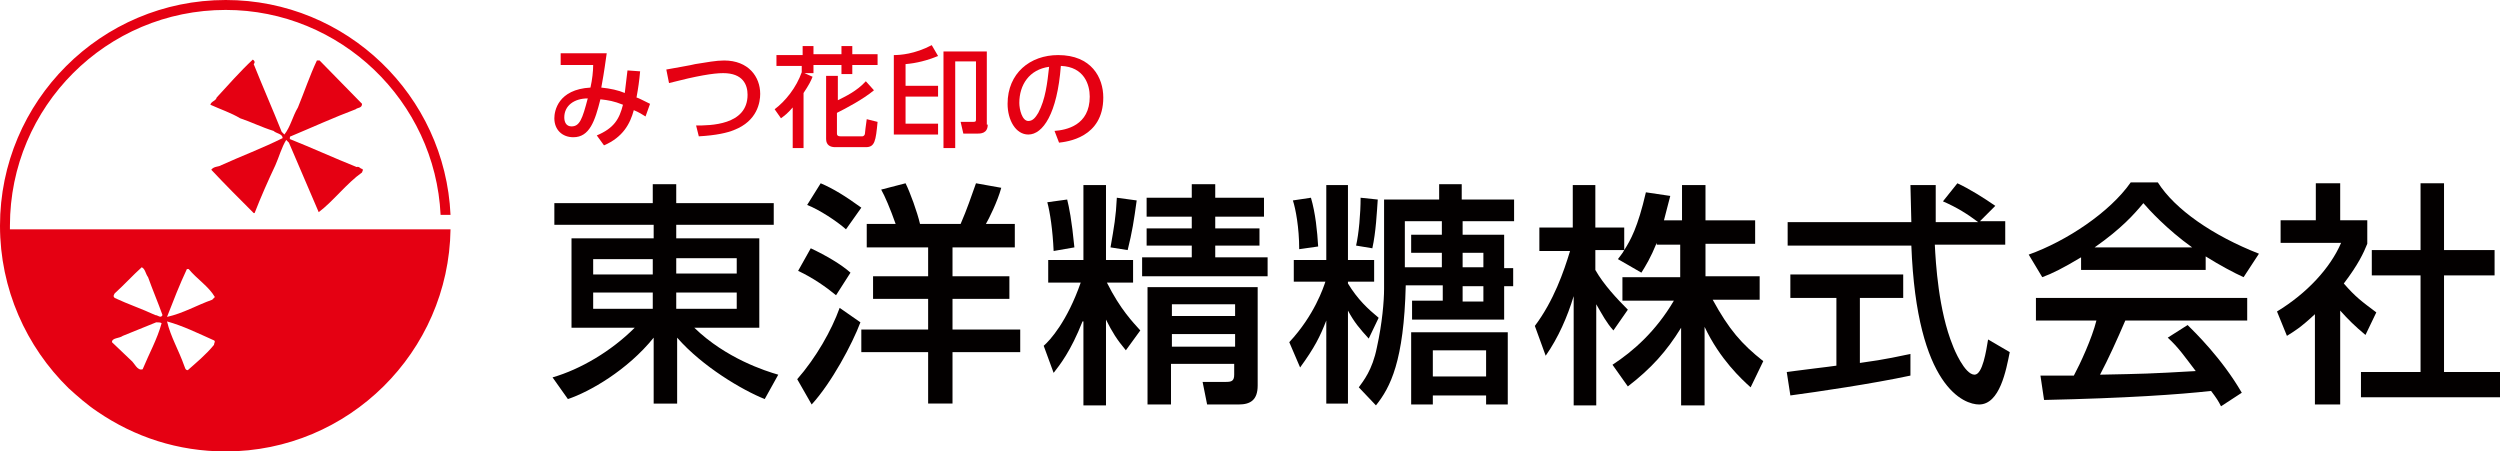 <?xml version="1.0" encoding="utf-8"?>
<!-- Generator: Adobe Illustrator 27.9.0, SVG Export Plug-In . SVG Version: 6.00 Build 0)  -->
<svg version="1.1" id="レイヤー_1" xmlns="http://www.w3.org/2000/svg" xmlns:xlink="http://www.w3.org/1999/xlink" x="0px"
	 y="0px" width="276.9px" height="50px" viewBox="0 0 276.9 50" style="enable-background:new 0 0 276.9 50;" xml:space="preserve">
<style type="text/css">
	.st0{fill:#E50012;}
	.st1{fill:#030000;}
</style>
<g>
	<g>
		<g>
			<g>
				<g>
					<g>
						<path class="st0" d="M66.1,15c1.9-0.8,2.5-1.8,2.9-3.4c-1-0.4-1.6-0.5-2.5-0.6c-0.6,2.4-1.2,4.2-3,4.2c-1.2,0-2.1-0.8-2.1-2.1
							c0-0.8,0.4-3.2,4-3.4c0.2-0.9,0.3-1.8,0.3-2.5l-3.6,0V5.9h5.1C67,7.2,67,7.5,66.6,9.7c1,0.1,1.9,0.3,2.6,0.6
							c0.1-0.8,0.2-1.6,0.3-2.5l1.4,0.1c-0.1,1.1-0.2,1.8-0.4,2.9c0.1,0,0.7,0.3,1.5,0.7l-0.5,1.4c-0.3-0.2-0.8-0.5-1.3-0.7
							c-0.4,1.5-1.2,3-3.3,3.9L66.1,15z M62.5,13c0,0.5,0.2,1,0.8,1c0.9,0,1.2-0.8,1.8-3.1C63.6,10.9,62.5,11.7,62.5,13z"/>
					</g>
					<g>
						<path class="st0" d="M77.1,13.9c1.5,0,5.7,0,5.7-3.4c0-1.1-0.5-2.4-2.7-2.4c-1.1,0-2.9,0.3-6,1.1l-0.3-1.5
							c0.5-0.1,2.9-0.5,3.2-0.6c1.3-0.2,2.3-0.4,3.2-0.4c2.7,0,4,1.8,4,3.7c0,0.9-0.3,3-2.9,4c-0.7,0.3-2,0.6-3.9,0.7L77.1,13.9z"/>
					</g>
					<g>
						<path class="st0" d="M85.8,12.1c1.2-0.9,2.4-2.4,3-4.1V7.3H86V6.1h2.9V5.1h1.2v0.9h3.1V5.1h1.2v0.9h2.8v1.2h-2.8v1h-1.2v-1
							h-3.1v0.9h-1l0.9,0.4c-0.2,0.5-0.4,0.9-1,1.8v6.1h-1.2v-4.5c-0.6,0.7-0.9,0.9-1.3,1.2L85.8,12.1z M91.5,8.4h1.3v2.7
							c0.8-0.4,2.1-1,3.1-2.1l0.9,1c-1.2,1-3.1,2-4.1,2.5v2.3c0,0.2,0.1,0.3,0.4,0.3h2.4c0.2,0,0.3-0.2,0.3-0.3
							c0-0.2,0.1-0.8,0.2-1.6l1.2,0.3c-0.2,2.1-0.3,2.8-1.3,2.8h-3.4c-0.5,0-1-0.2-1-0.9V8.4z"/>
					</g>
					<g>
						<path class="st0" d="M99,6.1c0.7,0,2.3-0.1,4.2-1.1l0.7,1.2c-1.2,0.5-2.4,0.8-3.6,0.9v2.4h3.6v1.2h-3.6v3h3.6v1.2H99V6.1z
							 M109.4,13.8c0,1-0.8,1-1.2,1h-1.5l-0.3-1.3h1.4c0.3,0,0.3-0.1,0.3-0.3V6.8h-2.3v9.6h-1.3V5.7h4.8V13.8z"/>
					</g>
					<g>
						<path class="st0" d="M116.8,14.5c1.3-0.1,3.9-0.6,3.9-3.8c0-1.3-0.6-3.3-3.2-3.4c-0.4,5.3-2,7.6-3.6,7.6
							c-1.4,0-2.3-1.6-2.3-3.4c0-3.4,2.5-5.4,5.6-5.4c3.7,0,5,2.5,5,4.7c0,4.5-4.1,4.9-4.9,5L116.8,14.5z M112.9,11.4
							c0,0.7,0.3,2,1,2c0.5,0,0.8-0.4,1.1-0.9c0.8-1.5,1-3.3,1.2-5.1C114,7.7,112.9,9.4,112.9,11.4z"/>
					</g>
				</g>
				<g>
					<g>
						<path class="st1" d="M85.7,24.9H74.9v1.5h9.2v9.9h-7.2c3.5,3.4,7.9,4.8,9.3,5.2l-1.5,2.7c-2.5-1-6.9-3.6-9.7-6.8v7.3h-2.6
							v-7.3c-2.9,3.6-7.1,6-9.5,6.8l-1.7-2.4c3.1-0.9,6.5-2.9,9.1-5.5h-7v-9.9h9.1v-1.5H61.4v-2.4h10.9v-2.1h2.6v2.1h10.8V24.9z
							 M65.7,30.4h6.6v-1.7h-6.6V30.4z M65.7,34.2h6.6v-1.8h-6.6V34.2z M74.9,28.6v1.7h6.7v-1.7H74.9z M74.9,32.4v1.8h6.7v-1.8H74.9
							z"/>
					</g>
					<g>
						<path class="st1" d="M95.3,35.7c-0.9,2.4-3.2,6.7-5.4,9.1l-1.6-2.8c2.1-2.4,3.8-5.4,4.7-7.9L95.3,35.7z M89.8,27.5
							c1.7,0.8,3.4,1.8,4.4,2.7l-1.6,2.5c-1.1-0.9-2.5-1.9-4.2-2.7L89.8,27.5z M90.9,20.3c1.4,0.6,2.7,1.4,4.5,2.7l-1.7,2.4
							c-1-0.9-3-2.2-4.3-2.7L90.9,20.3z M96,24.8h3.2c-0.6-1.7-1.2-3.1-1.6-3.8l2.7-0.7c0.5,1,1.3,3.2,1.6,4.5h4.5
							c0.7-1.6,1.2-3.1,1.7-4.5l2.8,0.5c-0.4,1.5-1.4,3.5-1.7,4h3.2v2.6h-6.9v3.2h6.3v2.5h-6.3v3.4h7.5v2.5h-7.5v5.7h-2.7v-5.7h-7.4
							v-2.5h7.4v-3.4h-6.1v-2.5h6.1v-3.2H96V24.8z"/>
					</g>
					<g>
						<path class="st1" d="M119.9,35.6c-1.3,3.3-2.5,4.8-3.2,5.7l-1.1-3c0.7-0.6,2.6-2.7,4.1-7h-3.6v-2.5h3.9v-8.3h2.5v8.3h3v2.5
							h-2.9c1.5,3,2.9,4.4,3.7,5.3l-1.6,2.2c-1-1.2-1.5-2-2.2-3.4v9.5h-2.5V35.6z M118.2,22.1c0.2,0.8,0.5,2.2,0.8,5.3l-2.3,0.4
							c-0.1-2.3-0.4-4.3-0.7-5.4L118.2,22.1z M125.9,22.2c-0.3,2.2-0.5,3.5-1,5.5l-1.9-0.3c0.4-2.3,0.6-3.4,0.7-5.5L125.9,22.2z
							 M132,20.4h2.6v1.5h5.4V24h-5.4v1.3h4.9v1.9h-4.9v1.3h5.8v2.1h-13.9v-2.1h5.5v-1.3h-5v-1.9h5V24h-5v-2.1h5V20.4z M139.3,31.8
							v10.9c0,1.6-0.8,2.1-2.1,2.1h-3.5l-0.5-2.5h2.6c0.6,0,0.9-0.1,0.9-0.8v-1.2h-7v4.5h-2.6v-13H139.3z M129.8,33.8V35h7v-1.3
							H129.8z M129.8,37v1.4h7V37H129.8z"/>
					</g>
					<g>
						<path class="st1" d="M146.9,35.5c-0.7,1.8-1.3,3-2.9,5.2l-1.2-2.8c2.8-3,3.8-6.1,4-6.7h-3.5v-2.4h3.6v-8.3h2.4v8.3h2.9v2.4
							h-2.9v0.2c1.1,1.8,2.2,2.8,3.4,3.8l-1.1,2.3c-1-1.1-1.6-1.8-2.3-3.1v10.3h-2.4V35.5z M145.2,21.9c0.5,1.7,0.7,3.7,0.8,5.4
							l-2.1,0.3c0-2.4-0.4-4.5-0.7-5.4L145.2,21.9z M152.6,22.1c-0.1,1.4-0.2,3.6-0.6,5.4l-1.8-0.3c0.3-1.3,0.5-3.5,0.5-5.3
							L152.6,22.1z M159.2,20.4h2.7v1.7h5.8v2.4H162V26h4.6v3.7h1v2h-1v3.7h-10.2v-2.1h3.4v-1.7h-4.1c-0.2,8.4-1.7,11.3-3.3,13.3
							l-1.9-2c0.5-0.7,1.5-1.9,2-4.4c0.6-2.7,0.8-5.2,0.8-6.5v-9.9h6.1V20.4z M155.6,24.5v5.1h4.1V28h-3.4v-2h3.4v-1.5H155.6z
							 M167,36.8v8h-2.4v-1h-5.9v1h-2.4v-8H167z M158.7,38.8v2.9h5.9v-2.9H158.7z M162,28v1.6h2.3V28H162z M162,31.7v1.7h2.3v-1.7
							H162z"/>
					</g>
					<g>
						<path class="st1" d="M183.5,26.9c-0.7,1.7-1.2,2.5-1.7,3.3l-2.6-1.5c0.2-0.3,0.5-0.6,0.7-1h-3.2v2.2c0.9,1.6,2.4,3.2,3.6,4.4
							l-1.6,2.3c-0.8-0.9-1.2-1.7-1.9-2.9v11.2h-2.5V32.8c-0.7,2.3-1.7,4.6-3.1,6.6l-1.2-3.3c2.1-2.8,3.2-6,3.9-8.3h-3.4v-2.6h3.7
							v-4.7h2.5v4.7h3.2v2.5c0.7-1.1,1.5-2.5,2.4-6.4l2.7,0.4c-0.2,0.7-0.4,1.6-0.7,2.7h2v-3.9h2.6v3.9h5.5v2.6h-5.5v3.6h6v2.6h-5.2
							c1.8,3.3,3.2,4.9,5.6,6.8l-1.4,2.9c-1-0.9-3.4-3.1-5.1-6.7v8.7h-2.6v-8.6c-1.6,2.6-3.3,4.5-5.9,6.5l-1.7-2.4
							c2.3-1.5,4.8-3.7,6.8-7.1h-5.7v-2.6h6.4v-3.6H183.5z"/>
					</g>
					<g>
						<path class="st1" d="M219.3,24.5h2.8v2.6h-7.8c0.1,2,0.4,7.3,2,11.2c0.1,0.3,1.3,3.2,2.4,3.2c0.9,0,1.3-2.7,1.5-3.9l2.4,1.4
							c-0.4,2-1.1,5.8-3.4,5.8c-1.6,0-6.9-1.8-7.5-17.6h-13.7v-2.6h13.7c0-0.6-0.1-3.5-0.1-4.1h2.8c0,1.6,0,3.1,0,4.1h4.7
							c-1.2-0.9-2.3-1.6-3.9-2.3l1.6-2c1.3,0.6,2.9,1.6,4.2,2.5L219.3,24.5z M197.9,41.2c1.4-0.2,4.9-0.6,5.5-0.7V33h-5.1v-2.6h12.5
							V33h-4.8v7.2c3-0.4,4.6-0.8,5.6-1v2.4c-4.2,0.9-10.3,1.8-13.3,2.2L197.9,41.2z"/>
					</g>
					<g>
						<path class="st1" d="M230.5,28.5c-2,1.2-3.2,1.8-4.3,2.2l-1.5-2.5c4.2-1.5,9-4.7,11.3-8h3c1.9,3,6.1,5.9,11.2,7.9l-1.7,2.6
							c-1.1-0.5-2.6-1.3-4.2-2.3v1.5h-13.8V28.5z M246,45c-0.3-0.6-0.5-0.9-1.1-1.7c-3.6,0.4-9.4,0.8-18.5,1l-0.4-2.7
							c0.5,0,2.9,0,3.7,0c0.7-1.3,2-4.1,2.5-6.1h-6.7v-2.5h23.4v2.5h-13.5c-0.9,2.1-1.9,4.3-2.8,6c4.9-0.1,5.4-0.1,10.6-0.4
							c-1.3-1.7-1.9-2.6-3.1-3.7l2.2-1.4c0.8,0.8,3.8,3.7,6,7.5L246,45z M242.8,27.4c-2.8-2-4.8-4.2-5.4-4.9c-1,1.2-2.4,2.8-5.4,4.9
							H242.8z"/>
					</g>
					<g>
						<path class="st1" d="M259.1,44.8h-2.7v-10c-1.6,1.5-2.3,1.9-3.1,2.4l-1.1-2.7c3.3-2,5.9-4.8,7.1-7.6h-6.7v-2.5h3.9v-4.1h2.7
							v4.1h3V27c-0.4,1-1,2.3-2.6,4.4c1.3,1.5,2,2,3.6,3.2l-1.2,2.5c-1.2-1-1.9-1.7-2.8-2.7V44.8z M268,20.3h2.7v7.4h5.6v2.8h-5.6
							v10.7h6.2V44h-15.4v-2.8h6.6V30.5h-5.4v-2.8h5.4V20.3z"/>
					</g>
				</g>
			</g>
		</g>
	</g>
	<g>
		<path class="st0" d="M49.9,25.4C49.7,39,38.6,50,25,50c-5.3,0-10.1-1.6-14.2-4.4c-1.2-0.8-2.2-1.7-3.2-2.6C2.9,38.4,0,32,0,25
			C0,11.2,11.2,0,25,0c13.4,0,24.3,10.6,24.9,23.8h-1.1C48.2,11.2,37.7,1.1,25,1.1C11.8,1.1,1.1,11.8,1.1,25c0,0.1,0,0.2,0,0.4h47.7
			c0,0,0,0,0,0H49.9z M15.7,29.6c-1,0.9-1.9,1.9-3,2.9c-0.1,0.2-0.2,0.3,0,0.5c1.5,0.7,3,1.2,4.5,1.9c0.3,0,0.6,0.4,0.8,0
			c-0.5-1.4-1.1-2.8-1.6-4.2C16.1,30.3,16.1,29.8,15.7,29.6z M20.7,29.8c-0.8,1.7-1.5,3.5-2.2,5.3c1.8-0.4,3.3-1.3,5-1.9l0.3-0.3
			c-0.7-1.2-2-2-2.9-3.1H20.7z M18.5,35.6c0.4,1.7,1.3,3.2,1.9,4.9c0.1,0.2,0.1,0.5,0.4,0.5c0.9-0.8,2-1.7,2.9-2.8
			c0-0.2,0.2-0.4,0-0.5C21.9,36.9,20.3,36.1,18.5,35.6z M17.3,35.7c-1.2,0.5-2.5,1-3.7,1.5c-0.4,0.3-1.2,0.2-1.2,0.7l2.1,2
			c0.4,0.3,0.7,1.2,1.3,1c0.7-1.7,1.6-3.3,2.1-5.1C17.8,35.7,17.5,35.7,17.3,35.7z"/>
		<g>
			<g>
				<g>
					<path class="st0" d="M28,6.6c-1.4,1.3-2.8,2.9-4,4.2c-0.1,0.4-0.6,0.4-0.7,0.8c1.1,0.5,2.3,0.9,3.3,1.5c1.2,0.4,2.4,1,3.7,1.4
						c0.3,0.3,1,0.3,1,0.8c-2.2,1.1-4.6,2-6.8,3c-0.3,0.2-0.8,0.1-1.1,0.5c1.5,1.6,3,3.1,4.7,4.8h0.1c0.7-1.8,1.5-3.6,2.3-5.3
						c0.4-0.9,0.7-2,1.2-2.8l0.3,0.3c1.1,2.6,2.2,5.1,3.3,7.7c1.6-1.2,3.1-3.2,4.8-4.4c0-0.1,0.2-0.3,0-0.4c-0.2,0-0.3-0.3-0.6-0.2
						c-2.5-1-4.9-2.1-7.4-3.1c0-0.2,0-0.3,0.1-0.3c2.4-1,4.8-2.1,7.2-3c0.2-0.2,0.7-0.1,0.7-0.6l-4.7-4.8h-0.3
						c-0.8,1.7-1.4,3.5-2.1,5.2c-0.6,1-0.8,2.1-1.5,3l-0.3-0.3c-1-2.5-2.1-5-3.1-7.5C28.2,7,28.3,6.8,28,6.6z"/>
				</g>
			</g>
		</g>
	</g>
</g>
</svg>
